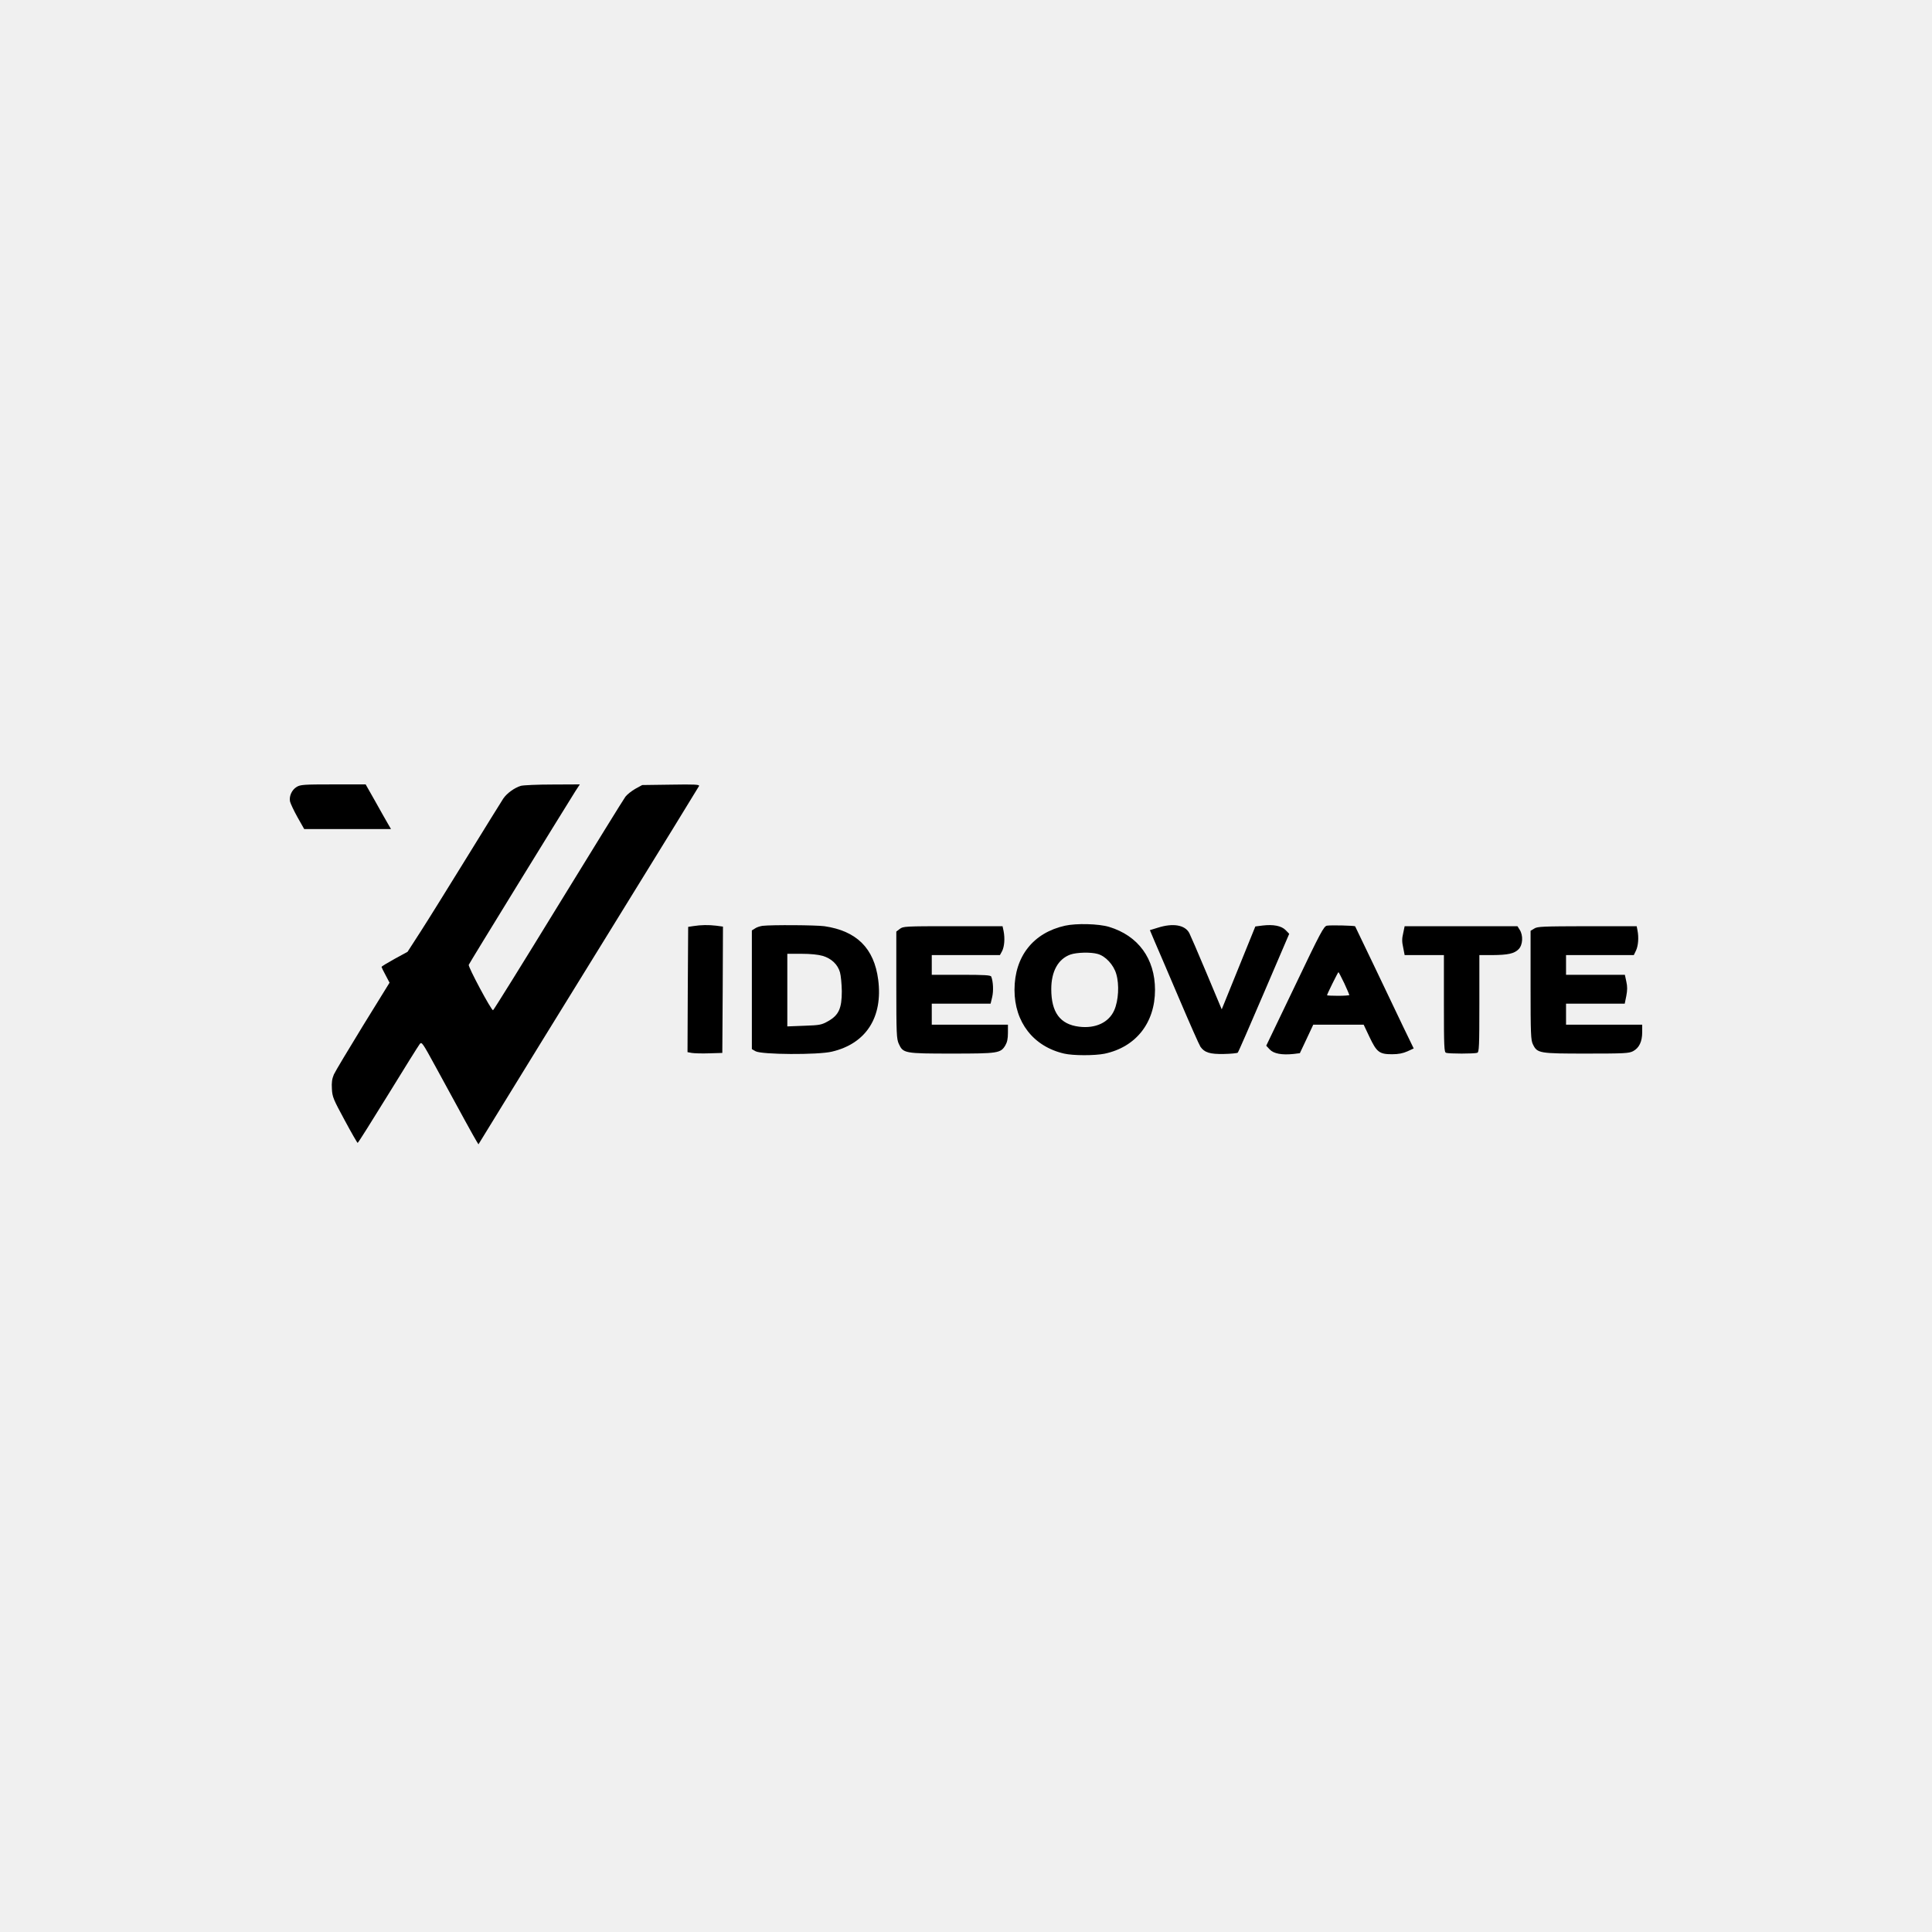 <svg width="500" height="500" viewBox="0 0 500 500" fill="none" xmlns="http://www.w3.org/2000/svg">
<rect width="500" height="500" fill="#E5E5E5"/>
<path fill-rule="evenodd" clip-rule="evenodd" d="M0 0H500V500H0V0Z" fill="#F0F0F0"/>
<path d="M76.789 203.647C75.531 204.395 74.784 206.026 75.056 207.42C75.192 207.964 76.041 209.799 76.993 211.498L78.726 214.557H89.975H101.19L100.341 213.095C99.899 212.314 98.403 209.731 97.078 207.318L94.631 203.002H86.237C78.624 203.002 77.74 203.07 76.789 203.647Z" fill="black"/>
<path d="M134.801 203.373C133.136 203.883 131.199 205.276 130.247 206.67C129.805 207.349 125.557 214.18 120.833 221.861C116.109 229.508 110.74 238.174 108.87 241.063L105.472 246.33L102.107 248.165C100.272 249.185 98.743 250.103 98.743 250.239C98.743 250.34 99.219 251.326 99.796 252.38L100.816 254.317L93.951 265.43C90.179 271.581 86.78 277.257 86.406 278.072C85.931 279.194 85.795 280.111 85.897 281.811C85.999 283.884 86.27 284.495 89.193 289.899C90.926 293.128 92.456 295.779 92.558 295.779C92.694 295.779 96.228 290.137 100.442 283.306C104.656 276.441 108.327 270.562 108.633 270.188C109.142 269.542 109.346 269.848 112.847 276.271C119.406 288.336 122.634 294.215 123.246 295.201L123.824 296.152L130.043 286.025C133.442 280.451 146.254 259.686 158.489 239.873C170.723 220.06 180.817 203.645 180.919 203.407C181.055 203.033 179.695 202.965 173.646 203.067L166.203 203.169L164.402 204.155C163.451 204.698 162.295 205.616 161.853 206.194C161.411 206.772 153.595 219.448 144.453 234.333C135.311 249.253 127.732 261.454 127.596 261.454C127.12 261.454 121.105 250.205 121.309 249.695C121.479 249.219 145.472 210.238 148.905 204.766L150.06 202.999L142.992 203.033C139.117 203.033 135.447 203.203 134.801 203.373Z" fill="black"/>
<path d="M275.636 239.568C267.378 241.404 262.552 247.555 262.552 256.187C262.552 264.547 267.446 270.835 275.398 272.67C277.743 273.214 283.249 273.214 285.832 272.704C293.954 271.005 298.916 264.717 298.916 256.187C298.916 248.099 294.566 242.151 287.021 239.874C284.302 239.059 278.559 238.923 275.636 239.568ZM284.064 246.875C286.103 247.419 288.21 249.696 288.89 252.075C289.706 254.828 289.468 258.906 288.38 261.421C286.987 264.615 283.521 266.247 279.238 265.703C274.345 265.091 272.068 261.999 272.068 255.983C272.068 251.395 273.835 248.201 276.995 247.045C278.627 246.467 282.263 246.365 284.064 246.875Z" fill="black"/>
<path d="M179.458 239.668L178.098 239.872L177.996 256.083L177.928 272.294L179.016 272.498C179.627 272.6 181.667 272.668 183.536 272.6L186.934 272.498L187.036 256.151L187.104 239.804L185.337 239.566C183.298 239.328 181.429 239.362 179.458 239.668Z" fill="black"/>
<path d="M197.334 239.602C196.688 239.704 195.805 239.976 195.397 240.282L194.581 240.791V256.153V271.514L195.533 272.058C197.028 272.941 211.71 273.043 215.312 272.16C224.148 270.086 228.532 263.255 227.275 253.536C226.221 245.413 221.701 240.927 213.375 239.704C211.166 239.398 199.713 239.33 197.334 239.602ZM212.933 247.384C215.176 248.064 216.807 249.593 217.385 251.633C217.623 252.448 217.827 254.657 217.861 256.526C217.861 260.978 217.079 262.712 214.326 264.275C212.627 265.227 212.219 265.329 208.141 265.464L203.757 265.634V256.221V246.841H207.427C209.806 246.841 211.744 247.045 212.933 247.384Z" fill="black"/>
<path d="M299.697 240.075L297.59 240.721L298.779 243.542C299.459 245.071 302.28 251.698 305.067 258.223C307.853 264.782 310.368 270.458 310.674 270.9C311.728 272.395 313.087 272.837 316.723 272.769C318.559 272.735 320.19 272.565 320.326 272.429C320.496 272.293 323.52 265.292 327.123 256.898L333.648 241.672L332.73 240.721C331.643 239.599 329.536 239.191 326.715 239.531L324.88 239.769L321.006 249.319C318.865 254.587 316.927 259.413 316.655 260.058L316.18 261.214L312.203 251.732C310.028 246.532 308.023 241.91 307.785 241.468C306.664 239.361 303.571 238.852 299.697 240.075Z" fill="black"/>
<path d="M343.402 239.565C342.586 239.735 341.771 241.23 335.109 255.198L327.701 270.627L328.618 271.613C329.638 272.7 331.779 273.074 334.736 272.768L336.401 272.564L338.134 268.894L339.867 265.19H346.392H352.918L354.413 268.35C356.282 272.292 356.962 272.836 360.258 272.836C361.958 272.836 363.079 272.598 364.235 272.089L365.866 271.341L363.181 265.801C361.72 262.743 358.355 255.674 355.67 250.066C352.986 244.459 350.743 239.803 350.709 239.735C350.539 239.531 344.387 239.395 343.402 239.565ZM347.888 254.45C348.602 256.014 349.213 257.407 349.213 257.509C349.213 257.611 347.922 257.713 346.325 257.713C344.727 257.713 343.436 257.645 343.436 257.577C343.436 257.271 346.257 251.596 346.392 251.596C346.46 251.596 347.14 252.887 347.888 254.45Z" fill="black"/>
<path d="M232.848 240.414L231.964 241.094V254.926C231.964 267.636 232.032 268.86 232.61 270.151C233.732 272.598 234.071 272.666 246.374 272.666C258.303 272.666 258.949 272.564 260.172 270.559C260.648 269.743 260.852 268.86 260.852 267.296V265.189H250.996H241.14V262.47V259.752H248.753H256.366L256.773 258.052C257.147 256.489 257.045 254.042 256.536 252.751C256.4 252.377 254.87 252.275 248.753 252.275H241.14V249.726V247.177H249.976H258.779L259.356 246.124C259.934 244.934 260.104 242.895 259.73 240.958L259.458 239.7H246.612C234.105 239.7 233.732 239.734 232.848 240.414Z" fill="black"/>
<path d="M363.147 241.502C362.807 242.895 362.807 243.745 363.147 245.24L363.521 247.177H368.619H373.682V259.718C373.682 270.831 373.75 272.292 374.226 272.462C374.906 272.734 381.635 272.734 382.315 272.462C382.79 272.292 382.858 270.831 382.858 259.718V247.177H386.189C390.267 247.143 391.898 246.803 393.02 245.648C394.107 244.56 394.243 242.079 393.292 240.618L392.714 239.7H378.1H363.521L363.147 241.502Z" fill="black"/>
<path d="M397.064 240.312L396.112 240.89V254.994C396.112 267.738 396.18 269.2 396.724 270.287C397.846 272.598 398.355 272.666 410.556 272.666C420.446 272.666 421.533 272.598 422.621 272.054C424.218 271.205 425 269.573 425 267.126V265.189H415.144H405.288V262.47V259.752H412.901H420.48L420.887 257.747C421.159 256.285 421.193 255.334 420.887 254.008L420.514 252.275H412.901H405.288V249.726V247.177H414.056H422.825L423.402 245.988C423.98 244.73 424.15 242.623 423.776 240.754L423.572 239.7H410.76C399.307 239.734 397.88 239.768 397.064 240.312Z" fill="black"/>
</svg>
